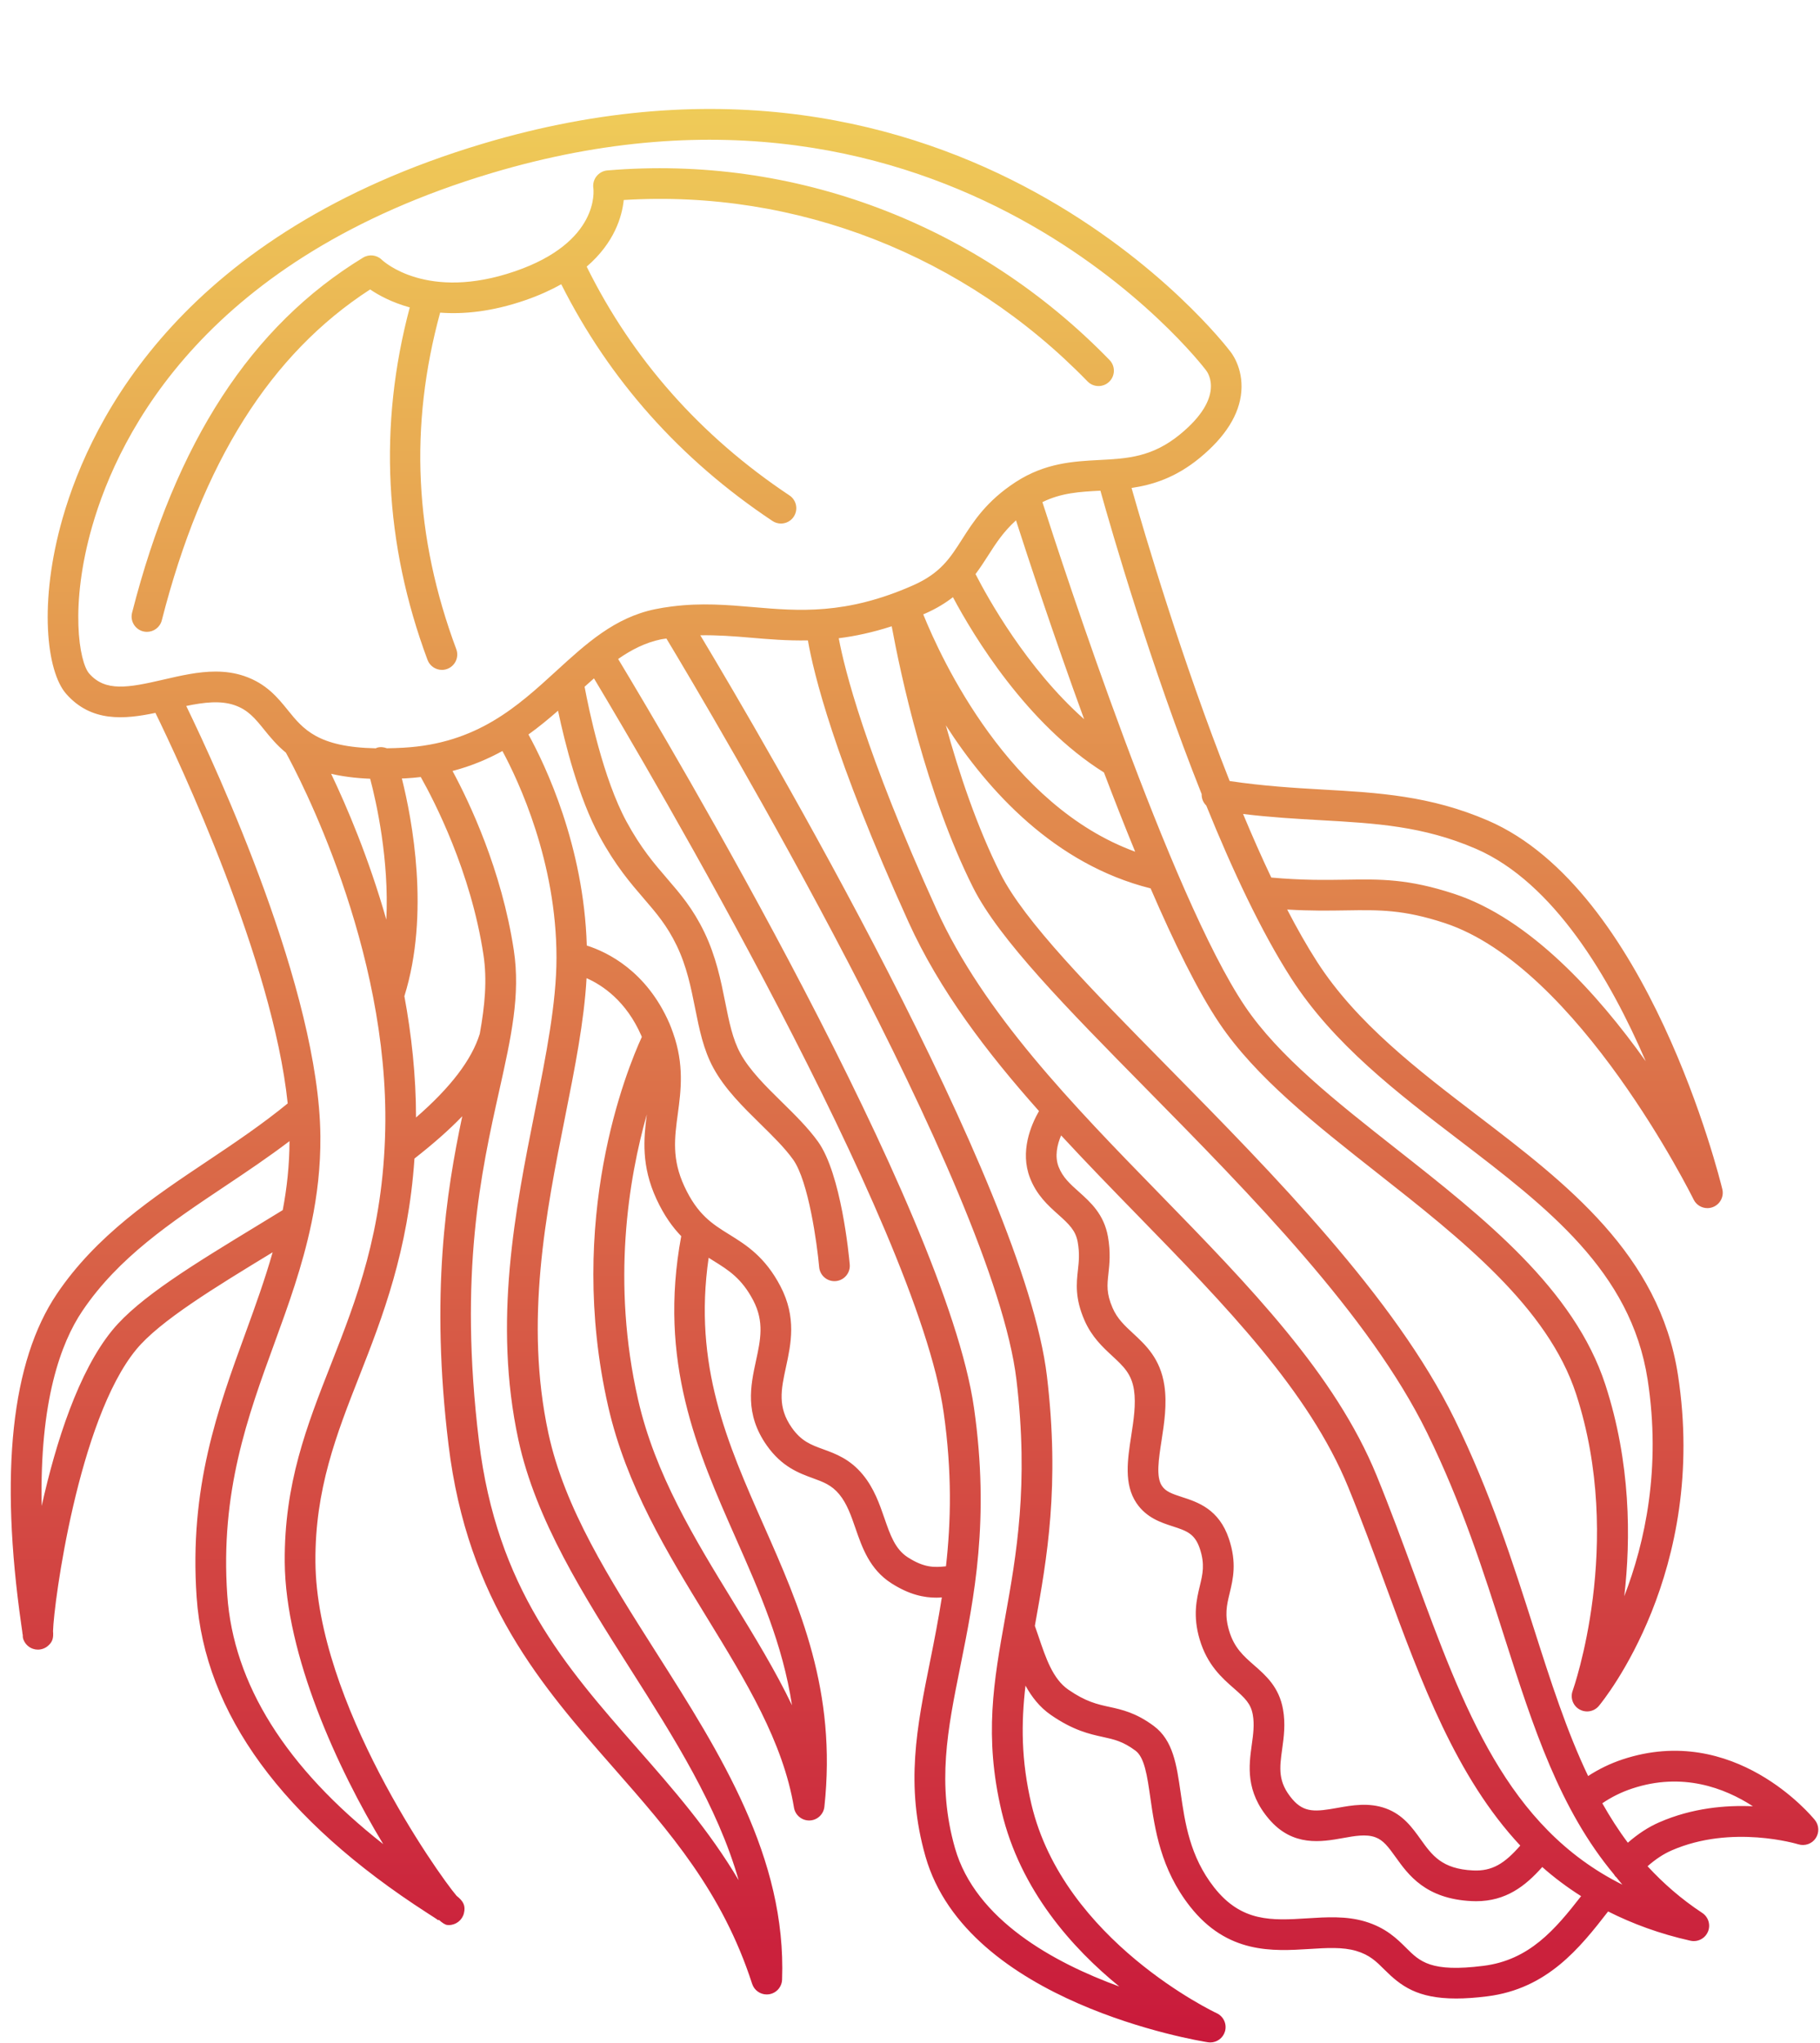<?xml version="1.0" encoding="UTF-8" standalone="no"?><svg xmlns="http://www.w3.org/2000/svg" xmlns:xlink="http://www.w3.org/1999/xlink" fill="#000000" height="133.1" preserveAspectRatio="xMidYMid meet" version="1" viewBox="-0.7 -7.1 118.6 133.1" width="118.6" zoomAndPan="magnify"><linearGradient gradientUnits="userSpaceOnUse" id="a" x1="58.895" x2="58.895" xlink:actuate="onLoad" xlink:show="other" xlink:type="simple" y1="0" y2="125.98"><stop offset="0" stop-color="#efcb58"/><stop offset="1" stop-color="#c9193b"/></linearGradient><path d="M9.844,33.318c-0.115,0.452-0.522,0.752-0.968,0.752c-0.082,0-0.165-0.01-0.248-0.031 c-0.535-0.137-0.858-0.681-0.721-1.216c2.843-11.126,7.767-18.694,15.053-23.137c0.392-0.239,0.895-0.18,1.222,0.141 c0.112,0.106,2.954,2.719,8.691,0.745c5.512-1.899,5.112-5.277,5.092-5.42C37.926,4.881,38,4.599,38.172,4.385 s0.422-0.355,0.695-0.379C51.039,2.972,62.97,7.471,71.603,16.358c0.385,0.396,0.375,1.029-0.021,1.414 c-0.396,0.385-1.03,0.375-1.414-0.021C62.171,9.518,51.202,5.237,39.946,5.932c-0.111,1.08-0.611,2.788-2.415,4.341 c2.975,6.02,7.407,11.04,13.214,14.908c0.46,0.306,0.584,0.927,0.278,1.386c-0.192,0.29-0.51,0.446-0.833,0.446 c-0.19,0-0.383-0.054-0.553-0.168c-6.02-4.009-10.633-9.203-13.763-15.424c-0.671,0.376-1.444,0.729-2.35,1.042 c-2.177,0.75-4.023,0.923-5.543,0.808c-2.02,7.412-1.68,14.594,1.052,21.928c0.193,0.518-0.07,1.093-0.588,1.286 c-0.115,0.043-0.233,0.063-0.349,0.063c-0.406,0-0.787-0.249-0.937-0.651c-2.819-7.569-3.203-15.29-1.157-22.966 c-1.184-0.329-2.05-0.807-2.582-1.172C16.918,15.967,12.474,23.028,9.844,33.318z M12.875,68.513 c1.746-1.167,3.54-2.377,5.173-3.717c-0.964-9.293-7.103-22.337-8.62-25.447c-2.032,0.427-4.185,0.617-5.816-1.24 c-1.285-1.462-1.802-5.974-0.229-11.456C5.28,20.038,11.357,8.075,30.73,2.272c31.288-9.375,48.554,13.279,48.725,13.509 c0.048,0.051,0.87,1.052,0.736,2.639c-0.125,1.487-1.035,2.938-2.704,4.312c-1.559,1.284-3.052,1.756-4.45,1.962 c0.84,2.953,3.283,11.243,6.394,19.097c2.177,0.323,4.16,0.447,6.073,0.555c3.599,0.204,6.997,0.396,10.755,2.018 c10.423,4.496,15.082,23.222,15.275,24.017c0.121,0.496-0.152,1.003-0.632,1.177c-0.112,0.04-0.227,0.06-0.34,0.06 c-0.372,0-0.726-0.209-0.898-0.561c-0.074-0.151-7.505-15.148-16.219-18.013c-2.69-0.885-4.262-0.86-6.439-0.826 c-1.097,0.018-2.306,0.035-3.827-0.055c0.64,1.232,1.289,2.38,1.944,3.398c2.568,3.995,6.578,7.059,10.455,10.021 c5.826,4.452,11.851,9.057,13.064,16.894c1.988,12.834-4.861,21.227-5.153,21.578c-0.195,0.234-0.479,0.359-0.768,0.359 c-0.17,0-0.341-0.044-0.498-0.133c-0.421-0.242-0.608-0.752-0.442-1.208c0.034-0.095,3.396-9.601,0.231-19.325 c-1.843-5.665-7.485-10.106-12.942-14.402c-4.081-3.213-7.935-6.247-10.309-9.773c-1.398-2.077-2.945-5.227-4.482-8.787 c-6.253-1.567-10.604-6.36-13.343-10.627c0.85,3.088,2.023,6.611,3.561,9.672c1.56,3.105,5.883,7.494,10.889,12.577 c6.942,7.049,14.812,15.038,18.689,22.936c2.344,4.772,3.845,9.48,5.169,13.634c1.107,3.471,2.15,6.725,3.545,9.643 c0.698-0.451,1.435-0.813,2.239-1.08c7.278-2.415,12.327,3.687,12.538,3.947c0.278,0.343,0.297,0.826,0.05,1.191 s-0.706,0.521-1.126,0.393c-0.043-0.013-4.344-1.321-8.274,0.404c-0.528,0.232-1.034,0.569-1.553,1.024 c1.025,1.114,2.191,2.136,3.564,3.042c0.403,0.266,0.558,0.781,0.37,1.226c-0.159,0.376-0.526,0.609-0.92,0.609 c-0.072,0-0.146-0.008-0.218-0.024c-2.015-0.45-3.777-1.106-5.367-1.906c-1.849,2.384-3.964,5.035-7.865,5.528 c-0.772,0.098-1.445,0.143-2.039,0.143c-2.544,0-3.615-0.828-4.674-1.884c-0.535-0.533-0.957-0.954-1.834-1.216 c-0.883-0.263-1.938-0.197-3.059-0.126c-2.376,0.147-5.338,0.335-7.781-2.78c-1.912-2.439-2.284-5.028-2.583-7.108 c-0.2-1.392-0.373-2.594-0.963-3.034c-0.813-0.606-1.393-0.733-2.127-0.894c-0.855-0.187-1.92-0.419-3.391-1.437 c-0.73-0.505-1.246-1.175-1.65-1.907c-0.281,2.417-0.293,4.852,0.388,7.736c2.1,8.894,11.971,13.561,12.071,13.607 c0.453,0.209,0.682,0.721,0.537,1.198c-0.13,0.426-0.522,0.709-0.956,0.709c-0.051,0-0.104-0.004-0.156-0.012 c-0.639-0.102-15.688-2.577-18.403-12.112c-1.324-4.652-0.566-8.411,0.312-12.763c0.262-1.301,0.529-2.666,0.756-4.111 c-0.115,0.007-0.227,0.016-0.349,0.016c-0.803,0-1.758-0.18-2.949-0.944c-1.406-0.904-1.896-2.322-2.329-3.574 c-0.286-0.827-0.557-1.609-1.056-2.215c-0.5-0.606-1.041-0.803-1.726-1.053c-0.897-0.327-2.014-0.734-3-2.133 c-1.45-2.062-1.053-3.895-0.703-5.513c0.295-1.362,0.55-2.538-0.174-3.928c-0.754-1.446-1.615-1.98-2.612-2.599 c-0.098-0.061-0.198-0.124-0.298-0.187c-1.017,7.015,1.221,12.085,3.585,17.429c2.347,5.307,4.774,10.795,3.957,18.342 c-0.054,0.497-0.466,0.878-0.966,0.893c-0.01,0-0.019,0-0.029,0c-0.487,0-0.906-0.353-0.986-0.836 c-0.711-4.287-3.116-8.21-5.661-12.364c-2.589-4.226-5.267-8.595-6.448-13.78c-2.776-12.186,1.223-21.958,2.193-24.071 c-0.011-0.027-0.018-0.053-0.03-0.08c-0.986-2.261-2.532-3.293-3.571-3.752c-0.157,2.801-0.761,5.844-1.399,9.041 c-1.246,6.248-2.659,13.329-1.087,20.618c1.053,4.882,3.961,9.457,7.04,14.302c4.167,6.557,8.476,13.336,8.187,21.294 c-0.018,0.485-0.381,0.888-0.861,0.954c-0.047,0.007-0.093,0.01-0.139,0.01c-0.428,0-0.816-0.275-0.951-0.691 c-1.943-6-5.373-9.906-9.003-14.043c-4.691-5.344-9.543-10.87-10.783-21.083c-1.192-9.82-0.152-16.447,0.896-21.405 c-0.858,0.892-1.9,1.807-3.114,2.756c-0.409,6.012-2.081,10.328-3.586,14.159c-1.494,3.805-2.905,7.397-2.868,12.126 c0.072,9.135,7.958,20.297,9.2,21.757c0.433,0.34,0.601,0.638,0.475,1.14c-0.113,0.45-0.525,0.763-0.98,0.763 c-0.039,0-0.079-0.002-0.118-0.007c-0.126-0.016-0.309-0.131-0.538-0.336l-0.034,0.033c-0.105-0.086-0.348-0.237-0.692-0.459 c-9.463-6.092-14.528-13.02-15.054-20.59c-0.495-7.134,1.376-12.264,3.186-17.225c0.642-1.762,1.262-3.484,1.766-5.252 c-3.793,2.307-7.368,4.487-8.89,6.337c-3.779,4.592-5.377,16.543-5.42,18.344c0.037,0.459-0.028,0.71-0.346,0.976 c-0.182,0.152-0.411,0.232-0.643,0.232c-0.106,0-0.213-0.017-0.317-0.052c-0.313-0.104-0.558-0.364-0.649-0.681 c-0.012-0.041-0.018-0.127-0.018-0.255H0.773c-0.007-0.092-0.038-0.296-0.081-0.595C-0.733,88.865,0.045,81.6,3.005,77.208 C5.579,73.388,9.288,70.909,12.875,68.513z M24.404,66.513c0.26-11.882-5.673-23.113-6.475-24.573 c-0.593-0.485-1.025-1.014-1.423-1.506c-0.58-0.717-1.038-1.284-1.931-1.589c-0.914-0.314-1.989-0.184-3.138,0.055 c2.022,4.167,8.661,18.559,8.741,28.03c0.017,2-0.209,3.859-0.574,5.628c-0.005,0.027-0.011,0.053-0.018,0.079 c-0.578,2.765-1.499,5.308-2.407,7.796c-1.738,4.765-3.535,9.691-3.069,16.4c0.402,5.795,3.816,11.239,10.164,16.227 c-2.968-4.893-6.371-12.317-6.419-18.373c-0.04-5.115,1.439-8.883,3.006-12.873C22.531,77.558,24.259,73.157,24.404,66.513z M20.879,43.319c1.019,2.135,2.446,5.474,3.596,9.504c0.19-3.912-0.644-7.634-1.053-9.182C22.43,43.6,21.594,43.486,20.879,43.319z M30.564,60.261c0.334-1.848,0.488-3.507,0.241-5.142c-0.821-5.431-3.215-10.046-4.086-11.59c-0.325,0.038-0.66,0.068-1.004,0.087 c-0.081,0.005-0.149,0.003-0.228,0.007c0.67,2.668,1.84,8.815,0.164,14.185c0.465,2.514,0.758,5.179,0.759,7.906 C28.664,63.754,30.039,61.957,30.564,60.261z M35.563,55.293c0-6.25-2.464-11.492-3.523-13.46c-0.967,0.533-2.037,0.984-3.251,1.302 c1.105,2.048,3.203,6.457,3.994,11.684c0.439,2.908-0.173,5.657-0.949,9.139c-1.181,5.3-2.651,11.897-1.323,22.836 c1.166,9.598,5.603,14.652,10.3,20.004c2.314,2.637,4.679,5.33,6.623,8.612c-1.378-4.825-4.246-9.338-7.047-13.744 c-3.038-4.779-6.178-9.721-7.307-14.952c-1.659-7.695-0.204-14.993,1.081-21.432C34.882,61.669,35.563,58.255,35.563,55.293z M43.692,73.446c-0.562-0.583-1.112-1.336-1.609-2.408c-1.004-2.167-0.841-3.949-0.633-5.529c-1.191,4.207-2.31,10.947-0.57,18.585 c1.108,4.864,3.698,9.091,6.204,13.179c1.392,2.272,2.744,4.479,3.826,6.738c-0.602-3.967-2.11-7.377-3.676-10.919 C44.74,87.451,42.175,81.618,43.692,73.446z M60.944,94.956c0.324-2.876,0.404-6.123-0.151-10.026 c-1.742-12.255-19.299-42.011-22.787-47.829c-0.202,0.177-0.406,0.358-0.611,0.545c0.282,1.513,1.203,5.973,2.731,8.788 c0.94,1.731,1.808,2.739,2.647,3.713c0.864,1.002,1.681,1.95,2.425,3.494c0.765,1.586,1.081,3.164,1.359,4.556 c0.258,1.291,0.481,2.405,0.989,3.337c0.605,1.11,1.678,2.164,2.715,3.183c0.834,0.819,1.696,1.666,2.344,2.568 c1.507,2.099,2.015,7.404,2.068,8.003c0.049,0.55-0.358,1.035-0.908,1.084c-0.03,0.003-0.06,0.004-0.089,0.004 c-0.513,0-0.949-0.392-0.995-0.912c-0.131-1.474-0.691-5.607-1.7-7.013c-0.547-0.762-1.312-1.513-2.121-2.308 c-1.142-1.121-2.322-2.281-3.07-3.653c-0.653-1.198-0.917-2.511-1.194-3.901c-0.268-1.338-0.544-2.721-1.2-4.08 c-0.63-1.307-1.329-2.118-2.138-3.057c-0.866-1.005-1.848-2.144-2.891-4.064c-1.366-2.516-2.257-6.069-2.703-8.181 c-0.605,0.53-1.24,1.056-1.928,1.55c1.091,1.98,3.608,7.243,3.802,13.752c1.324,0.421,3.891,1.648,5.386,5.076 c0.087,0.2,0.153,0.392,0.223,0.585c0.005,0.014,0.011,0.026,0.015,0.04c0.73,2.059,0.513,3.75,0.309,5.254 c-0.214,1.585-0.399,2.953,0.424,4.731c0.862,1.859,1.822,2.455,2.933,3.144c1.089,0.676,2.324,1.442,3.332,3.375 c1.059,2.029,0.685,3.754,0.355,5.274c-0.313,1.45-0.562,2.595,0.384,3.938c0.624,0.886,1.252,1.115,2.049,1.405 c0.814,0.297,1.738,0.633,2.583,1.659c0.729,0.884,1.087,1.92,1.403,2.834c0.374,1.082,0.696,2.016,1.52,2.545 C59.52,95.054,60.179,95.039,60.944,94.956z M64.568,110.925c-1.155-4.893-0.511-8.482,0.235-12.64 c0.726-4.047,1.549-8.633,0.733-15.487c-1.491-12.525-20.04-43.696-22.81-48.293c-0.115,0.021-0.224,0.026-0.34,0.05 c-1.03,0.214-1.933,0.674-2.804,1.283c3.228,5.352,21.345,35.83,23.191,48.81c1.034,7.272,0.009,12.355-0.896,16.841 c-0.826,4.096-1.54,7.634-0.348,11.82c1.334,4.688,6.467,7.48,10.71,9.027C69.19,119.854,65.781,116.062,64.568,110.925z M102.332,116.449c-0.909-0.578-1.754-1.209-2.531-1.898c-1.105,1.243-2.366,2.227-4.315,2.227c-0.093,0-0.187-0.003-0.282-0.007 c-3.008-0.141-4.134-1.716-4.956-2.865c-0.488-0.683-0.813-1.109-1.325-1.295c-0.602-0.22-1.341-0.086-2.125,0.055 c-1.372,0.245-3.249,0.582-4.799-1.232c-1.548-1.811-1.315-3.491-1.129-4.841c0.095-0.682,0.184-1.325,0.067-1.971 c-0.129-0.721-0.509-1.081-1.225-1.708c-0.775-0.678-1.739-1.521-2.235-3.189c-0.459-1.544-0.2-2.62,0.008-3.484 c0.19-0.791,0.341-1.416,0.002-2.434c-0.329-0.987-0.873-1.164-1.773-1.457c-0.761-0.247-1.709-0.555-2.357-1.515 c-0.829-1.23-0.582-2.828-0.343-4.372c0.157-1.019,0.32-2.071,0.183-2.987c-0.158-1.059-0.686-1.548-1.417-2.226 c-0.628-0.582-1.34-1.241-1.813-2.328c-0.626-1.439-0.52-2.406-0.426-3.259c0.062-0.56,0.12-1.088-0.012-1.83 c-0.133-0.75-0.547-1.151-1.269-1.797c-0.659-0.589-1.405-1.256-1.843-2.391c-0.66-1.706,0.054-3.417,0.588-4.351 c-3.422-3.845-6.494-7.888-8.507-12.327c-4.876-10.752-6.196-16.276-6.551-18.34c-1.345,0.026-2.578-0.078-3.751-0.179 c-1.1-0.095-2.169-0.173-3.261-0.155c4.083,6.806,21.1,35.777,22.587,48.267c0.851,7.15,0,11.893-0.751,16.077 c-0.012,0.068-0.023,0.132-0.035,0.2c0.079,0.224,0.157,0.448,0.234,0.677c0.482,1.429,0.937,2.779,1.944,3.477 c1.145,0.792,1.89,0.955,2.679,1.127c0.814,0.178,1.736,0.379,2.896,1.244c1.257,0.937,1.484,2.52,1.748,4.354 c0.279,1.94,0.595,4.14,2.177,6.158c1.793,2.287,3.779,2.163,6.082,2.019c1.244-0.079,2.531-0.159,3.755,0.206 c1.36,0.405,2.089,1.132,2.675,1.715c0.901,0.898,1.608,1.611,5.05,1.174C98.959,120.612,100.637,118.625,102.332,116.449z M82.852,106.866c-0.172,1.243-0.296,2.141,0.668,3.269c0.77,0.9,1.532,0.812,2.926,0.563c0.961-0.172,2.052-0.367,3.158,0.033 c1.122,0.406,1.732,1.26,2.271,2.013c0.742,1.038,1.383,1.936,3.422,2.03c1.254,0.058,2.052-0.458,3.071-1.62 c-4.169-4.465-6.435-10.59-8.767-16.94c-0.77-2.098-1.567-4.268-2.444-6.414c-2.557-6.255-7.993-11.831-13.748-17.735 c-1.662-1.705-3.338-3.427-4.962-5.185c-0.252,0.595-0.431,1.354-0.163,2.046c0.265,0.686,0.75,1.119,1.312,1.621 c0.771,0.689,1.645,1.471,1.905,2.938c0.181,1.024,0.097,1.786,0.03,2.397c-0.083,0.749-0.142,1.29,0.272,2.243 c0.305,0.701,0.784,1.145,1.338,1.658c0.832,0.771,1.774,1.644,2.036,3.397c0.181,1.216-0.014,2.476-0.186,3.588 c-0.188,1.217-0.366,2.367,0.025,2.948c0.25,0.371,0.644,0.513,1.316,0.731c1.015,0.329,2.405,0.78,3.053,2.726 c0.52,1.562,0.268,2.609,0.045,3.534c-0.191,0.792-0.341,1.418-0.036,2.446c0.331,1.114,0.936,1.643,1.635,2.255 c0.758,0.663,1.617,1.415,1.876,2.859C83.079,105.227,82.959,106.098,82.852,106.866z M103.714,110.397 c0.505,0.895,1.052,1.754,1.664,2.569c0.664-0.577,1.326-1.012,2.034-1.323c2.157-0.947,4.36-1.131,6.116-1.051 c-1.843-1.196-4.597-2.241-7.869-1.155C104.958,109.669,104.317,109.987,103.714,110.397z M62.71,50.727 c-3.071-6.112-4.735-13.942-5.302-17.02c-1.237,0.399-2.382,0.645-3.451,0.779c0.377,2.016,1.715,7.406,6.364,17.656 c3.079,6.79,8.895,12.756,14.52,18.527c5.895,6.047,11.462,11.759,14.167,18.375c0.891,2.18,1.694,4.365,2.47,6.48 c3.2,8.712,6.033,16.427,13.544,20.176c-0.146-0.161-0.269-0.336-0.409-0.5c-0.011-0.009-0.024-0.012-0.035-0.022 c-0.045-0.043-0.067-0.097-0.102-0.146c-3.534-4.237-5.252-9.541-7.137-15.449c-1.367-4.287-2.781-8.72-5.059-13.36 c-3.735-7.605-11.483-15.473-18.319-22.413C68.837,58.607,64.411,54.114,62.71,50.727z M73.273,48.394 c-0.693-1.687-1.375-3.427-2.034-5.162c-5.038-3.153-8.506-8.913-9.841-11.42c-0.489,0.378-1.064,0.736-1.792,1.058 c-0.049,0.021-0.095,0.039-0.143,0.06C60.646,35.862,65.049,45.398,73.273,48.394z M63.679,29.115 c-0.253,0.397-0.514,0.796-0.809,1.191c0.793,1.55,3.338,6.144,7.077,9.455c-2.029-5.567-3.685-10.609-4.44-12.956 C64.682,27.55,64.189,28.316,63.679,29.115z M83.44,56.642c-1.952-3.036-3.838-7.067-5.534-11.256 c-0.198-0.192-0.31-0.454-0.3-0.744c-3.319-8.34-5.853-17.106-6.598-19.77c-1.351,0.07-2.547,0.139-3.779,0.746 c1.383,4.313,8.362,25.662,13.191,32.836c2.199,3.266,5.934,6.207,9.887,9.319c5.691,4.479,11.576,9.112,13.607,15.354 c1.651,5.073,1.667,10.008,1.232,13.778c1.345-3.48,2.415-8.342,1.52-14.124c-1.09-7.043-6.537-11.205-12.302-15.61 C90.349,64.104,86.198,60.932,83.44,56.642z M80.305,45.937c0.595,1.426,1.209,2.819,1.838,4.142 c2.017,0.181,3.509,0.161,4.832,0.14c2.283-0.039,4.086-0.065,7.096,0.925c4.927,1.62,9.33,6.493,12.474,10.905 c-2.324-5.389-5.995-11.656-11.077-13.849c-3.433-1.48-6.512-1.655-10.076-1.857C83.772,46.251,82.111,46.157,80.305,45.937z M9.946,37.183c1.121-0.26,2.266-0.525,3.399-0.525c0.631,0,1.259,0.083,1.876,0.293c1.439,0.492,2.183,1.413,2.839,2.225 c0.998,1.235,1.951,2.41,5.733,2.482c0.022-0.009,0.038-0.027,0.061-0.034c0.225-0.072,0.452-0.046,0.657,0.032 c0.344-0.005,0.702-0.016,1.089-0.038c4.781-0.272,7.408-2.675,9.95-4.999c1.955-1.788,3.802-3.477,6.428-4.023 c0.367-0.077,0.726-0.132,1.08-0.178c0.017-0.003,0.033-0.004,0.051-0.006c1.884-0.24,3.596-0.099,5.26,0.045 c2.974,0.256,6.046,0.52,10.429-1.417c1.785-0.789,2.407-1.765,3.196-3.001c0.745-1.167,1.589-2.491,3.49-3.729 c1.924-1.253,3.787-1.35,5.43-1.436c1.863-0.097,3.473-0.181,5.302-1.687c2.93-2.413,1.806-3.998,1.668-4.171 c-0.196-0.261-16.67-21.788-46.58-12.829c-18.462,5.53-24.214,16.794-26,23.016c-1.479,5.158-0.842,8.842-0.191,9.584 C6.166,37.985,7.635,37.719,9.946,37.183z M13.986,70.175c-3.583,2.396-6.968,4.657-9.323,8.15 c-1.395,2.07-2.789,5.859-2.646,12.697c0.921-4.146,2.406-8.78,4.613-11.462c1.744-2.12,5.314-4.291,9.447-6.806 c0.543-0.33,1.095-0.668,1.647-1.006c0.272-1.428,0.435-2.913,0.442-4.495C16.8,68.29,15.377,69.246,13.986,70.175z" fill="url(#a)"/></svg>